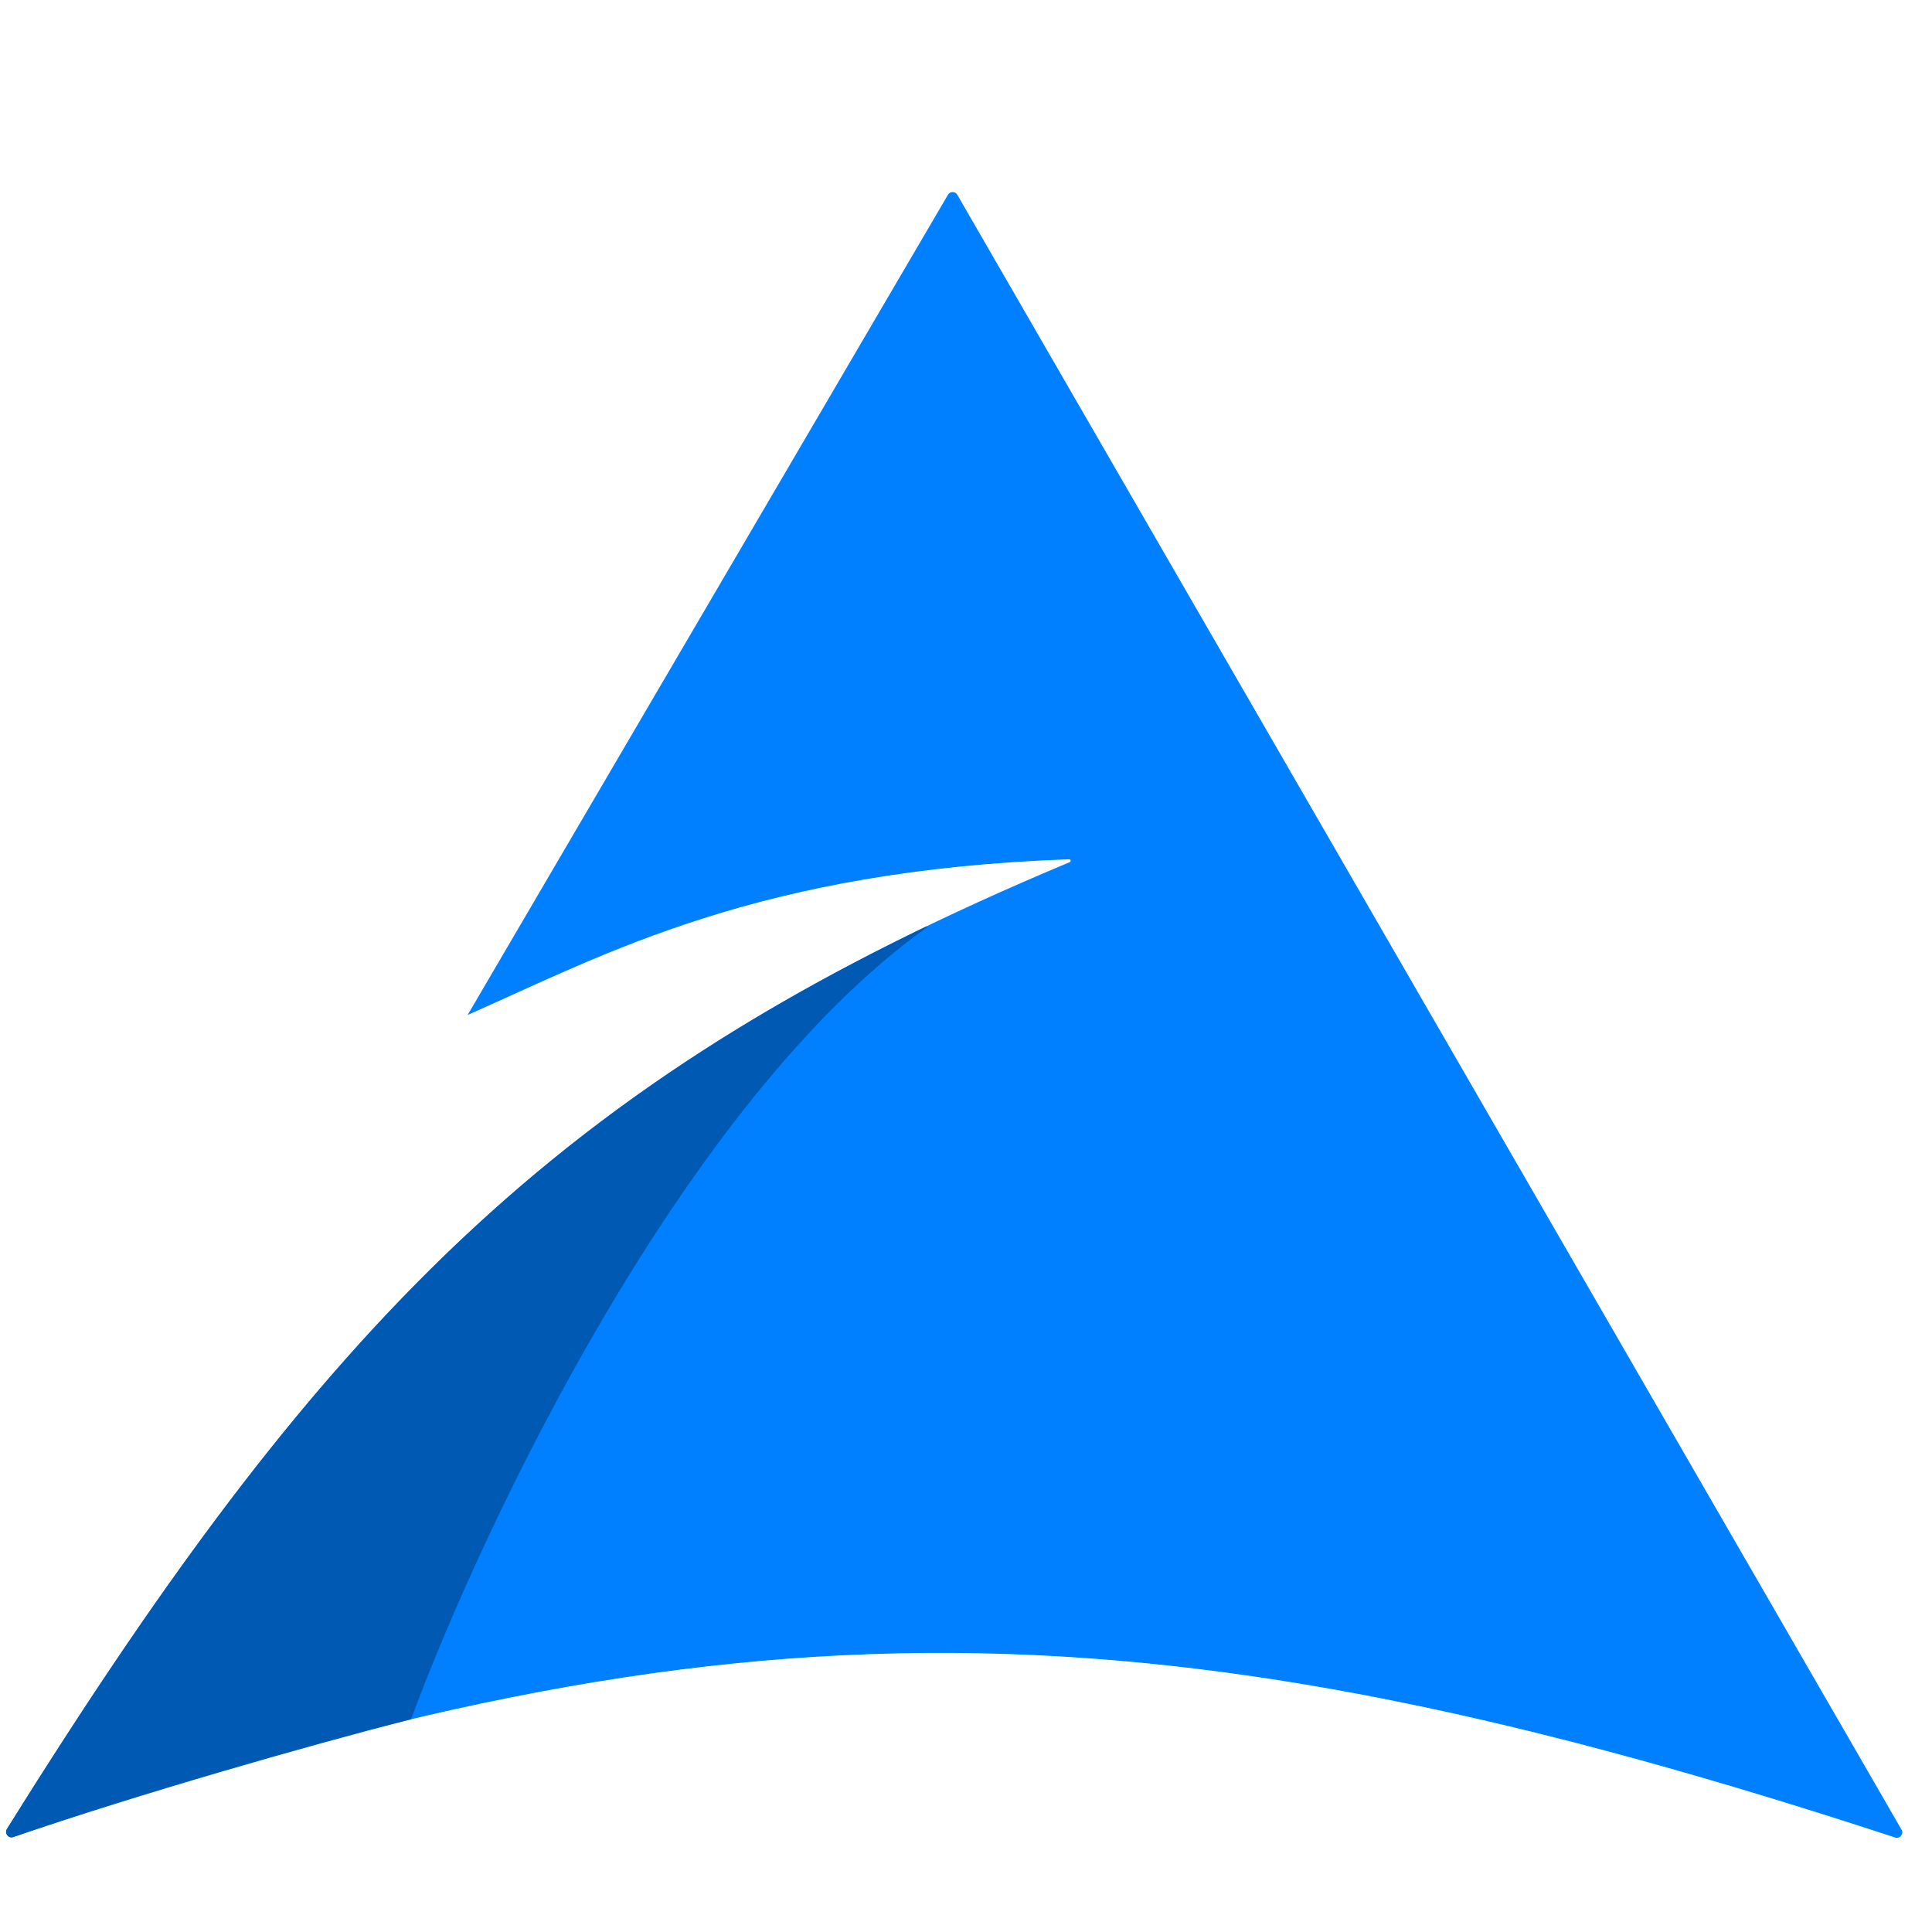<svg xmlns="http://www.w3.org/2000/svg" version="1.1" width="38" height="38">
    <svg width="38" height="38" viewBox="0 0 1976 1900" fill="none" xmlns="http://www.w3.org/2000/svg">
        <path d="M978.652 161.445L1944.44 1833.64C1946.74 1837.62 1942.84 1842.31 1938.48 1840.88C1560.1 1716.81 1264.66 1653.8 974.353 1652.06C676.603 1650.29 384.258 1712.98 13.381 1840.39C8.928 1841.92 5.035 1836.9 7.526 1832.9C341.658 1296.94 587.143 1056.39 1094.36 844.225C1096.41 843.368 1095.74 840.276 1093.52 840.354C775.298 851.523 619.513 937.083 479.5 999L970.008 161.419C971.946 158.109 976.734 158.124 978.652 161.445Z"
              fill="#007FFF" stroke="#007FFF"/>
        <path d="M7.514 1832.92C307.827 1351.2 536.527 1108.13 948 909.81C697.6 1088.86 493 1523.02 420 1720C310.292 1748.13 142.165 1796.5 13.315 1840.43C8.859 1841.95 5.023 1836.92 7.514 1832.92Z"
              fill="#0059B3" stroke="#0059B3"/>
    </svg>
    <style>@media (prefers-color-scheme: light) { :root { filter: none; } }
        @media (prefers-color-scheme: dark) { :root { filter: none; } }
    </style>
</svg>